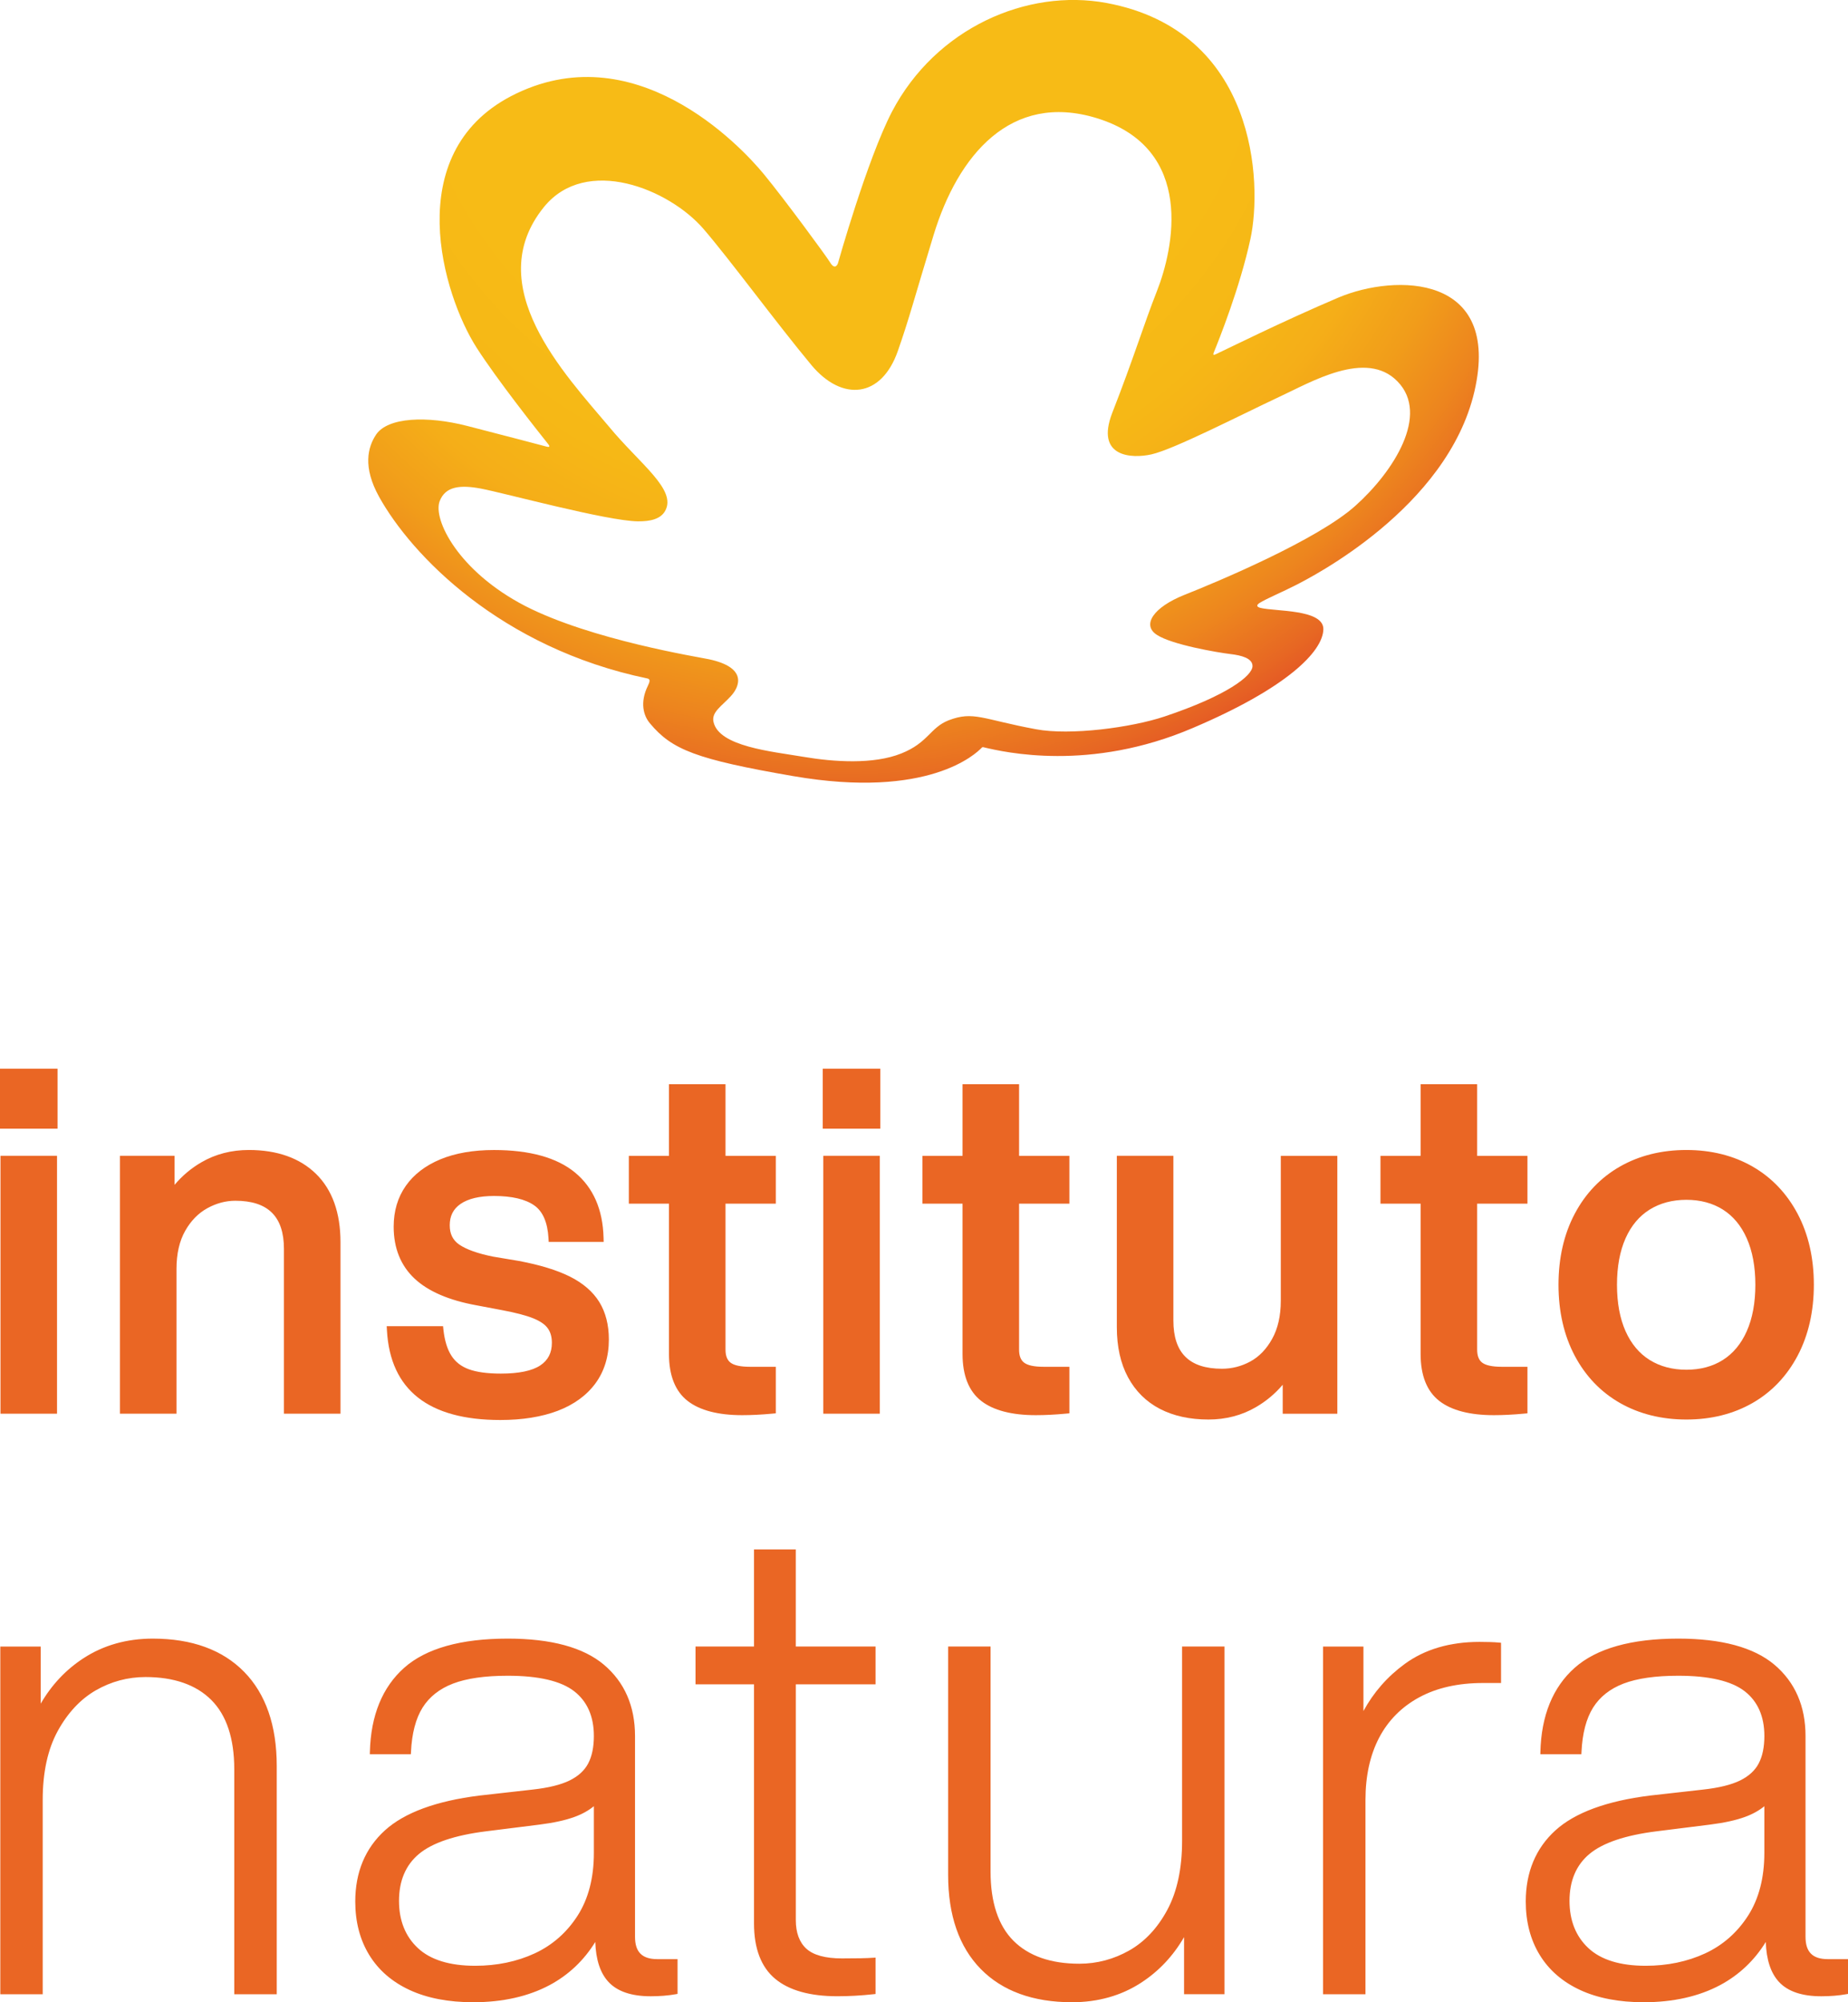 <?xml version="1.0" encoding="utf-8"?>
<!-- Generator: Adobe Illustrator 26.5.1, SVG Export Plug-In . SVG Version: 6.00 Build 0)  -->
<svg version="1.1" id="Layer_1" xmlns="http://www.w3.org/2000/svg" xmlns:xlink="http://www.w3.org/1999/xlink" x="0px" y="0px"
	 viewBox="0 0 654.29 708.55" style="enable-background:new 0 0 654.29 708.55;" xml:space="preserve">
<style type="text/css">
	.st0{fill:#EA6624;}
	.st1{fill:url(#SVGID_1_);}
</style>
<g>
	<g>
		<g>
			<path class="st0" d="M1.45,379.64h17.47v18.33H1.45V379.64z M1.62,410.47h17.13v88.37H1.62V410.47z"/>
			<path class="st0" d="M20.19,500.28H0.17v-91.27h20.02V500.28z M3.06,497.39H17.3v-85.48H3.06V497.39z M20.37,399.42H0V378.2
				h20.37V399.42z M2.89,396.52h14.58v-15.43H2.89V396.52z"/>
		</g>
		<g>
			<path class="st0" d="M110.88,416.46c5.48,5.37,8.22,13.08,8.22,23.12v59.26h-17.13v-56.86c0-12.33-6.22-18.5-18.67-18.5
				c-3.66,0-7.19,0.94-10.62,2.83s-6.23,4.74-8.39,8.56s-3.25,8.54-3.25,14.13v49.83H43.92v-88.37h16.44v13.19
				c3.08-4.68,6.99-8.39,11.74-11.13c4.73-2.75,10.07-4.12,16.01-4.12C97.81,408.41,105.4,411.1,110.88,416.46z"/>
			<path class="st0" d="M120.55,500.28h-20.02v-58.31c0-11.47-5.63-17.05-17.22-17.05c-3.39,0-6.73,0.89-9.92,2.65
				c-3.18,1.75-5.81,4.44-7.83,8.01c-2.03,3.59-3.07,8.11-3.07,13.42v51.28H42.47v-91.27h19.34v10.28c2.72-3.23,5.92-5.92,9.57-8.02
				c4.93-2.86,10.56-4.31,16.73-4.31c10.04,0,18.05,2.85,23.79,8.46l0,0c5.74,5.63,8.65,13.75,8.65,24.15V500.28z M103.42,497.39
				h14.23v-57.81c0-9.59-2.62-17.02-7.78-22.08l0,0c-5.19-5.07-12.51-7.64-21.77-7.64c-5.66,0-10.8,1.32-15.28,3.92
				c-4.52,2.61-8.31,6.2-11.25,10.67l-2.66,4.03v-16.57H45.36v85.48H59.6V449c0-5.82,1.16-10.81,3.44-14.84
				c2.29-4.04,5.3-7.11,8.96-9.12c3.62-2,7.43-3.01,11.32-3.01c13.16,0,20.11,6.9,20.11,19.94V497.39z"/>
		</g>
		<g>
			<path class="st0" d="M138.45,470.75h17.13c0.46,4.11,1.48,7.39,3.08,9.84c1.6,2.46,3.88,4.22,6.85,5.31
				c2.97,1.09,6.91,1.63,11.82,1.63c6.73,0,11.67-1.06,14.81-3.17s4.71-5.16,4.71-9.17c0-2.39-0.57-4.39-1.72-5.99
				c-1.14-1.6-3.05-2.93-5.74-4.02s-6.48-2.09-11.39-3l-9.07-1.72c-9.48-1.72-16.53-4.74-21.15-9.08c-4.62-4.33-6.94-10.1-6.94-17.3
				c0-5.25,1.34-9.79,4.03-13.61c2.68-3.83,6.56-6.79,11.64-8.9c5.08-2.11,11.22-3.17,18.41-3.17c12.33,0,21.57,2.54,27.74,7.62
				c6.16,5.08,9.35,12.42,9.59,22.01h-16.61c-0.35-6.05-2.22-10.27-5.65-12.67c-3.42-2.4-8.45-3.59-15.07-3.59
				c-5.48,0-9.71,1.02-12.68,3.08c-2.97,2.05-4.45,4.97-4.45,8.73c0,3.54,1.34,6.23,4.02,8.05c2.68,1.82,6.82,3.31,12.42,4.45
				l9.25,1.55c7.3,1.37,13.18,3.17,17.64,5.39c4.45,2.23,7.73,5.05,9.85,8.48c2.11,3.42,3.17,7.59,3.17,12.5
				c0,5.71-1.49,10.59-4.45,14.64c-2.97,4.05-7.22,7.14-12.76,9.25c-5.53,2.11-12.13,3.17-19.78,3.17
				C152.49,501.06,139.59,490.96,138.45,470.75z"/>
			<path class="st0" d="M177.15,502.51c-25.45,0-38.96-10.66-40.15-31.67l-0.09-1.53h19.95l0.14,1.29c0.43,3.87,1.39,6.97,2.86,9.21
				c1.43,2.2,3.44,3.75,6.13,4.74c2.79,1.02,6.6,1.54,11.32,1.54c6.41,0,11.12-0.98,14.01-2.92c2.74-1.84,4.07-4.45,4.07-7.96
				c0-2.11-0.47-3.79-1.45-5.15c-0.97-1.36-2.69-2.54-5.1-3.52c-2.58-1.04-6.32-2.02-11.11-2.91l-9.08-1.72
				c-9.71-1.76-17.07-4.94-21.88-9.45c-4.9-4.6-7.39-10.77-7.39-18.35c0-5.54,1.44-10.4,4.29-14.45c2.82-4.03,6.95-7.2,12.27-9.41
				c5.25-2.18,11.63-3.28,18.97-3.28c12.61,0,22.25,2.68,28.66,7.95c6.47,5.33,9.87,13.1,10.12,23.09l0.04,1.48h-19.46l-0.08-1.36
				c-0.32-5.56-2.01-9.45-5.04-11.57c-3.16-2.21-7.94-3.33-14.24-3.33c-5.16,0-9.15,0.95-11.86,2.82c-2.57,1.78-3.82,4.25-3.82,7.54
				c0,3.06,1.11,5.3,3.39,6.86c2.52,1.71,6.53,3.14,11.89,4.23l9.2,1.54c7.43,1.4,13.49,3.25,18.04,5.52
				c4.68,2.34,8.19,5.38,10.44,9.02c2.24,3.64,3.38,8.1,3.38,13.26c0,5.99-1.59,11.21-4.73,15.5c-3.13,4.27-7.64,7.55-13.41,9.75
				C191.77,501.41,184.94,502.51,177.15,502.51z M140,472.2c1.65,18.44,13.82,27.41,37.15,27.41c7.44,0,13.92-1.03,19.26-3.07
				c5.24-2,9.31-4.94,12.11-8.75c2.77-3.79,4.17-8.43,4.17-13.79c0-4.61-0.99-8.56-2.95-11.74c-1.96-3.17-5.08-5.85-9.27-7.95
				c-4.31-2.15-10.11-3.92-17.25-5.26l-9.22-1.54c-5.8-1.18-10.15-2.75-13-4.68c-3.09-2.11-4.66-5.22-4.66-9.25
				c0-4.25,1.71-7.59,5.07-9.92c3.2-2.21,7.74-3.34,13.5-3.34c6.9,0,12.25,1.3,15.9,3.86c3.52,2.46,5.59,6.63,6.16,12.41h13.76
				c-0.5-8.4-3.53-14.93-9-19.44c-5.88-4.84-14.9-7.29-26.82-7.29c-6.96,0-12.97,1.03-17.86,3.06c-4.81,2-8.51,4.82-11.01,8.4
				c-2.5,3.56-3.77,7.86-3.77,12.79c0,6.75,2.18,12.21,6.48,16.24c4.39,4.12,11.26,7.05,20.42,8.71l9.08,1.72
				c4.98,0.92,8.91,1.96,11.66,3.08c2.93,1.19,5.07,2.71,6.37,4.52c1.32,1.85,1.99,4.15,1.99,6.84c0,4.49-1.8,7.98-5.35,10.37
				c-3.42,2.3-8.53,3.41-15.62,3.41c-5.06,0-9.2-0.58-12.32-1.71c-3.26-1.2-5.81-3.17-7.56-5.88c-1.54-2.36-2.6-5.45-3.14-9.19H140z
				"/>
		</g>
		<g>
			<path class="st0" d="M255.42,424.51v53.09c0,2.63,0.77,4.54,2.31,5.74s4.13,1.8,7.79,1.8h7.71v13.7
				c-3.77,0.35-7.25,0.52-10.45,0.52c-8.22,0-14.36-1.57-18.41-4.71c-4.05-3.14-6.08-8.31-6.08-15.5v-54.63h-14.21v-14.05h14.21
				v-25.34h17.13v25.34h17.81v14.05H255.42z"/>
			<path class="st0" d="M262.78,500.8c-8.51,0-15-1.69-19.29-5.02c-4.41-3.41-6.64-9.01-6.64-16.64v-53.18h-14.21v-16.94h14.21
				v-25.34h20.02v25.34h17.81v16.94h-17.81v51.64c0,2.17,0.57,3.67,1.75,4.59c1.27,0.99,3.59,1.49,6.9,1.49h9.16v16.47l-1.32,0.12
				C269.59,500.62,266.03,500.8,262.78,500.8z M225.53,423.07h14.21v56.07c0,6.69,1.86,11.52,5.52,14.35
				c3.77,2.93,9.67,4.41,17.52,4.41c2.78,0,5.8-0.13,9-0.4v-10.93h-6.26c-4.03,0-6.87-0.69-8.68-2.1c-1.9-1.48-2.87-3.8-2.87-6.88
				v-54.54h17.81v-11.15h-17.81v-25.34h-14.23v25.34h-14.21V423.07z"/>
		</g>
		<g>
			<path class="st0" d="M292.75,379.64h17.47v18.33h-17.47V379.64z M292.92,410.47h17.13v88.37h-17.13V410.47z"/>
			<path class="st0" d="M311.5,500.28h-20.02v-91.27h20.02V500.28z M294.37,497.39h14.23v-85.48h-14.23V497.39z M311.67,399.42
				h-20.37V378.2h20.37V399.42z M294.2,396.52h14.58v-15.43H294.2V396.52z"/>
		</g>
		<g>
			<path class="st0" d="M359.37,424.51v53.09c0,2.63,0.77,4.54,2.31,5.74c1.54,1.2,4.13,1.8,7.79,1.8h7.71v13.7
				c-3.77,0.35-7.25,0.52-10.45,0.52c-8.22,0-14.36-1.57-18.41-4.71c-4.05-3.14-6.08-8.31-6.08-15.5v-54.63h-14.21v-14.05h14.21
				v-25.34h17.13v25.34h17.81v14.05H359.37z"/>
			<path class="st0" d="M366.73,500.8c-8.51,0-15-1.69-19.3-5.02c-4.41-3.41-6.64-9.01-6.64-16.64v-53.18h-14.21v-16.94h14.21
				v-25.34h20.02v25.34h17.81v16.94h-17.81v51.64c0,2.17,0.57,3.67,1.75,4.59c1.27,0.99,3.59,1.49,6.9,1.49h9.16v16.47l-1.32,0.12
				C373.54,500.62,369.98,500.8,366.73,500.8z M329.48,423.07h14.21v56.07c0,6.69,1.86,11.52,5.52,14.35
				c3.77,2.93,9.67,4.41,17.52,4.41c2.78,0,5.8-0.13,9-0.4v-10.93h-6.26c-4.03,0-6.87-0.69-8.68-2.1c-1.9-1.48-2.87-3.8-2.87-6.88
				v-54.54h17.81v-11.15h-17.81v-25.34h-14.23v25.34h-14.21V423.07z"/>
		</g>
		<g>
			<path class="st0" d="M472.05,410.47v88.37h-16.44v-13.19c-2.97,4.57-6.85,8.25-11.64,11.04c-4.8,2.8-10.17,4.2-16.1,4.2
				c-6.4,0-11.9-1.2-16.52-3.59c-4.62-2.4-8.19-5.94-10.71-10.62c-2.51-4.68-3.77-10.33-3.77-16.96v-59.26H414v56.86
				c0,12.33,6.23,18.5,18.67,18.5c3.76,0,7.33-0.91,10.7-2.74c3.37-1.82,6.14-4.68,8.31-8.56c2.17-3.88,3.25-8.62,3.25-14.21v-49.84
				H472.05z"/>
			<path class="st0" d="M427.87,502.34c-6.59,0-12.37-1.26-17.19-3.76c-4.87-2.53-8.68-6.3-11.32-11.22
				c-2.62-4.87-3.94-10.81-3.94-17.64v-60.71h20.02v58.31c0,11.47,5.63,17.05,17.22,17.05c3.51,0,6.88-0.86,10.01-2.56
				c3.11-1.68,5.71-4.37,7.73-8c2.04-3.65,3.07-8.19,3.07-13.5v-51.29h20.02v91.27h-19.34v-10.26c-2.65,3.13-5.81,5.79-9.47,7.92
				C439.69,500.86,434.03,502.34,427.87,502.34z M398.32,411.91v57.81c0,6.35,1.21,11.83,3.6,16.27c2.36,4.39,5.76,7.76,10.1,10.02
				c4.4,2.28,9.73,3.43,15.86,3.43c5.64,0,10.82-1.35,15.37-4c4.58-2.67,8.33-6.23,11.16-10.58l2.66-4.1v16.63h13.55v-85.48h-14.23
				v48.39c0,5.82-1.16,10.83-3.44,14.92c-2.29,4.11-5.28,7.18-8.88,9.13c-3.56,1.93-7.39,2.91-11.39,2.91
				c-13.16,0-20.12-6.9-20.12-19.94v-55.41H398.32z"/>
		</g>
		<g>
			<path class="st0" d="M521.55,424.51v53.09c0,2.63,0.77,4.54,2.31,5.74s4.13,1.8,7.79,1.8h7.71v13.7
				c-3.77,0.35-7.25,0.52-10.45,0.52c-8.22,0-14.36-1.57-18.41-4.71c-4.05-3.14-6.08-8.31-6.08-15.5v-54.63h-14.21v-14.05h14.21
				v-25.34h17.13v25.34h17.81v14.05H521.55z"/>
			<path class="st0" d="M528.91,500.8c-8.51,0-15-1.69-19.3-5.02c-4.41-3.41-6.64-9.01-6.64-16.64v-53.18h-14.21v-16.94h14.21
				v-25.34h20.02v25.34h17.81v16.94h-17.81v51.64c0,2.17,0.57,3.67,1.75,4.59c1.25,0.98,3.64,1.49,6.9,1.49h9.16v16.47l-1.32,0.12
				C535.72,500.62,532.16,500.8,528.91,500.8z M491.66,423.07h14.21v56.07c0,6.69,1.86,11.52,5.52,14.36
				c3.77,2.93,9.67,4.41,17.52,4.41c2.78,0,5.8-0.13,9-0.4v-10.93h-6.26c-4.03,0-6.87-0.69-8.68-2.1c-1.9-1.48-2.87-3.8-2.87-6.88
				v-54.54h17.81v-11.15H520.1v-25.34h-14.23v25.34h-14.21V423.07z"/>
		</g>
		<g>
			<path class="st0" d="M574.3,495.24c-6.62-3.77-11.79-9.17-15.5-16.18c-3.71-7.02-5.57-15.16-5.57-24.41s1.85-17.38,5.57-24.4
				c3.71-7.02,8.88-12.41,15.5-16.18c6.62-3.77,14.22-5.65,22.78-5.65c8.56,0,16.12,1.88,22.69,5.65
				c6.57,3.77,11.7,9.16,15.42,16.18c3.71,7.02,5.57,15.15,5.57,24.4s-1.86,17.38-5.57,24.41c-3.71,7.02-8.85,12.41-15.42,16.18
				c-6.57,3.76-14.13,5.65-22.69,5.65C588.51,500.89,580.92,499.01,574.3,495.24z M610.77,482.48c3.88-2.46,6.88-6.05,8.99-10.79
				c2.11-4.73,3.17-10.42,3.17-17.04s-1.06-12.3-3.17-17.04s-5.11-8.33-8.99-10.79c-3.88-2.46-8.45-3.68-13.7-3.68
				c-5.26,0-9.85,1.23-13.79,3.68c-3.94,2.46-6.96,6.05-9.08,10.79c-2.11,4.74-3.17,10.42-3.17,17.04s1.06,12.31,3.17,17.04
				c2.12,4.74,5.14,8.34,9.08,10.79c3.94,2.46,8.53,3.68,13.79,3.68C602.32,486.16,606.89,484.94,610.77,482.48z"/>
			<path class="st0" d="M597.08,502.34c-8.78,0-16.68-1.96-23.5-5.84l0,0c-6.83-3.89-12.23-9.53-16.06-16.77
				c-3.8-7.2-5.73-15.64-5.73-25.08c0-9.45,1.93-17.89,5.73-25.08c3.82-7.24,9.23-12.88,16.06-16.77c6.81-3.88,14.72-5.84,23.5-5.84
				c8.78,0,16.65,1.97,23.41,5.85c6.78,3.89,12.15,9.53,15.98,16.76c3.8,7.2,5.73,15.64,5.73,25.08c0,9.43-1.93,17.87-5.73,25.08
				c-3.83,7.24-9.2,12.88-15.98,16.76C613.72,500.37,605.85,502.34,597.08,502.34z M575.01,493.99c6.37,3.62,13.8,5.46,22.06,5.46
				c8.26,0,15.65-1.84,21.97-5.46c6.29-3.61,11.29-8.86,14.86-15.61c3.58-6.79,5.4-14.77,5.4-23.73c0-8.96-1.82-16.94-5.4-23.72
				c-3.56-6.74-8.56-11.99-14.86-15.61c-6.31-3.62-13.7-5.46-21.97-5.46c-8.27,0-15.7,1.84-22.06,5.47
				c-6.35,3.61-11.37,8.86-14.94,15.6c-3.58,6.77-5.4,14.75-5.4,23.72c0,8.97,1.82,16.96,5.4,23.73
				C563.64,485.13,568.67,490.37,575.01,493.99L575.01,493.99z M597.08,487.61c-5.51,0-10.41-1.31-14.56-3.9
				c-4.17-2.6-7.41-6.44-9.63-11.43c-2.19-4.9-3.29-10.83-3.29-17.63c0-6.8,1.11-12.73,3.29-17.63c2.23-4.98,5.47-8.83,9.63-11.43
				c4.15-2.59,9.05-3.9,14.56-3.9c5.5,0,10.37,1.31,14.47,3.9c4.11,2.6,7.32,6.45,9.54,11.42c2.19,4.91,3.3,10.84,3.3,17.63
				c0,6.79-1.11,12.73-3.3,17.63c-2.22,4.98-5.43,8.82-9.54,11.43C607.45,486.3,602.58,487.61,597.08,487.61z M597.08,424.59
				c-4.96,0-9.34,1.17-13.02,3.46c-3.67,2.29-6.54,5.7-8.52,10.15c-2.02,4.53-3.04,10.06-3.04,16.45c0,6.39,1.02,11.93,3.04,16.45
				c1.99,4.45,4.85,7.87,8.52,10.16c3.68,2.3,8.07,3.46,13.02,3.46c4.95,0,9.3-1.16,12.92-3.46l0,0c3.62-2.29,6.46-5.71,8.44-10.16
				c2.02-4.53,3.05-10.06,3.05-16.45c0-6.38-1.03-11.91-3.05-16.45c-1.98-4.45-4.82-7.86-8.44-10.15
				C606.37,425.76,602.02,424.59,597.08,424.59z"/>
		</g>
	</g>
	<g>
		<g>
			<path class="st0" d="M85.87,592.19c7.53,7.69,11.3,18.6,11.3,32.71v80.02H83.75v-78.84c0-11.13-2.79-19.49-8.36-25.06
				c-5.57-5.57-13.53-8.36-23.89-8.36c-6.43,0-12.43,1.61-18.01,4.83c-5.57,3.22-10.16,8.12-13.77,14.71
				c-3.61,6.59-5.41,14.83-5.41,24.72v68.01H0.91V583.48h12.7v22.59c3.92-7.84,9.37-14.04,16.36-18.59
				c6.97-4.55,15.02-6.82,24.12-6.82C67.75,580.66,78.33,584.5,85.87,592.19z"/>
			<path class="st0" d="M97.97,705.72H82.94v-79.64c0-10.86-2.73-19.1-8.12-24.49c-5.39-5.39-13.24-8.12-23.32-8.12
				c-6.25,0-12.17,1.59-17.61,4.72c-5.41,3.13-9.94,7.97-13.46,14.4c-3.52,6.43-5.31,14.61-5.31,24.33v68.81H0.11V582.68h14.31
				v20.21c3.83-6.63,8.9-12.02,15.12-16.07c7.07-4.61,15.34-6.95,24.56-6.95c13.81,0,24.69,3.96,32.35,11.77l0,0
				c7.65,7.81,11.53,19,11.53,33.28V705.72z M84.55,704.11h11.8V624.9c0-13.84-3.72-24.65-11.07-32.15
				c-7.34-7.49-17.84-11.29-31.2-11.29c-8.9,0-16.87,2.25-23.68,6.69c-6.83,4.45-12.24,10.6-16.08,18.28l-1.52,3.05v-25.19H1.72
				v119.83h11.8v-67.2c0-9.99,1.85-18.43,5.51-25.1c3.66-6.69,8.4-11.74,14.07-15.02c5.68-3.27,11.88-4.93,18.41-4.93
				c10.52,0,18.75,2.89,24.45,8.59c5.7,5.71,8.59,14.33,8.59,25.63V704.11z"/>
		</g>
		<g>
			<path class="st0" d="M239.07,694.09v10.82c-2.67,0.47-5.57,0.7-8.71,0.7c-6.59,0-11.38-1.6-14.36-4.83
				c-2.98-3.21-4.47-8.19-4.47-14.94v-1.65c-4.08,7.68-9.84,13.53-17.3,17.53c-7.45,4-16.35,6.01-26.71,6.01
				c-8.63,0-16.01-1.41-22.13-4.24c-6.11-2.82-10.79-6.86-14-12.12c-3.22-5.25-4.83-11.42-4.83-18.47c0-10.2,3.41-18.4,10.23-24.6
				c6.82-6.19,17.85-10.23,33.07-12.12l18.83-2.12c5.65-0.62,10.08-1.72,13.29-3.29c3.22-1.57,5.53-3.69,6.94-6.36
				c1.41-2.66,2.12-6.04,2.12-10.12c0-7.22-2.43-12.71-7.29-16.48c-4.86-3.76-12.87-5.65-24.01-5.65c-8.15,0-14.71,0.94-19.65,2.83
				c-4.94,1.88-8.68,4.83-11.18,8.83c-2.51,4-3.92,9.37-4.23,16.12h-12.94c0.31-12.71,4.27-22.44,11.88-29.18
				s19.65-10.12,36.13-10.12c15.22,0,26.4,3.02,33.54,9.06c7.14,6.04,10.71,14.24,10.71,24.6v71.07c0,5.81,2.9,8.71,8.7,8.71H239.07
				z M189.65,691.97c6.43-2.98,11.6-7.53,15.53-13.65c3.92-6.12,5.88-13.65,5.88-22.59v-18.36c-2.04,2.04-4.67,3.65-7.88,4.83
				c-3.22,1.18-7.33,2.09-12.35,2.71l-18.83,2.36c-11.3,1.41-19.38,4.16-24.24,8.24c-4.86,4.08-7.29,9.81-7.29,17.18
				c0,7.22,2.31,12.99,6.94,17.3c4.62,4.32,11.57,6.47,20.83,6.47C176.07,696.44,183.21,694.95,189.65,691.97z"/>
			<path class="st0" d="M167.53,708.55c-8.71,0-16.27-1.45-22.46-4.31c-6.24-2.88-11.07-7.06-14.35-12.43
				c-3.28-5.35-4.94-11.71-4.94-18.89c0-10.39,3.53-18.86,10.5-25.19c6.92-6.28,18.19-10.42,33.51-12.32l18.84-2.12
				c5.52-0.61,9.91-1.69,13.03-3.21c3.04-1.49,5.26-3.51,6.58-6.01c1.34-2.53,2.02-5.81,2.02-9.74c0-6.92-2.35-12.25-6.98-15.84
				c-4.7-3.64-12.61-5.48-23.51-5.48c-8.02,0-14.54,0.93-19.36,2.77c-4.76,1.82-8.39,4.68-10.79,8.5
				c-2.42,3.86-3.81,9.15-4.11,15.73l-0.04,0.77h-14.53l0.02-0.82c0.32-12.88,4.41-22.9,12.15-29.77
				c7.72-6.85,20.06-10.32,36.66-10.32c15.34,0,26.8,3.11,34.06,9.25c7.3,6.18,11,14.66,11,25.21v71.07c0,5.39,2.51,7.9,7.9,7.9
				h7.16v12.3l-0.66,0.12c-2.69,0.48-5.67,0.72-8.85,0.72c-6.8,0-11.83-1.71-14.95-5.08c-2.91-3.13-4.47-7.88-4.67-14.14
				c-4.03,6.54-9.44,11.66-16.13,15.25C187.08,706.5,177.96,708.55,167.53,708.55z M179.76,591.38c11.27,0,19.51,1.96,24.5,5.82
				c5.05,3.91,7.61,9.67,7.61,17.12c0,4.2-0.74,7.73-2.21,10.49c-1.49,2.81-3.94,5.07-7.3,6.7c-3.29,1.61-7.85,2.74-13.56,3.37
				L169.97,637c-14.97,1.85-25.95,5.86-32.61,11.92c-6.62,6.01-9.97,14.09-9.97,24c0,6.88,1.58,12.95,4.71,18.05
				c3.11,5.09,7.7,9.06,13.65,11.81c5.99,2.76,13.32,4.17,21.79,4.17c10.17,0,19.02-1.99,26.33-5.91c7.27-3.9,12.98-9.69,16.97-17.2
				l1.52-2.85v4.88c0,6.51,1.43,11.35,4.26,14.39c2.8,3.03,7.43,4.57,13.77,4.57c2.83,0,5.48-0.19,7.9-0.58v-9.34h-5.55
				c-6.22,0-9.51-3.29-9.51-9.51v-71.07c0-10.06-3.51-18.12-10.43-23.98c-6.95-5.88-18.06-8.87-33.02-8.87
				c-16.2,0-28.17,3.34-35.59,9.92c-7.23,6.41-11.13,15.76-11.58,27.78h11.35c0.39-6.5,1.84-11.8,4.32-15.74
				c2.59-4.13,6.48-7.21,11.58-9.15C164.83,592.35,171.54,591.38,179.76,591.38z M168.23,697.25c-9.44,0-16.63-2.25-21.38-6.69
				c-4.78-4.45-7.2-10.46-7.2-17.88c0-7.59,2.55-13.57,7.58-17.79c4.97-4.17,13.26-7,24.66-8.42l18.83-2.36
				c4.93-0.61,9.02-1.51,12.17-2.66c3.09-1.13,5.64-2.69,7.59-4.64l1.37-1.37v20.3c0,9.06-2.02,16.8-6.01,23.03
				c-4,6.23-9.33,10.92-15.87,13.95h0C183.47,695.72,176.15,697.25,168.23,697.25z M210.26,639.18c-1.89,1.54-4.17,2.81-6.8,3.77
				c-3.26,1.2-7.48,2.12-12.53,2.75l-18.83,2.36c-11.08,1.38-19.1,4.09-23.82,8.06c-4.65,3.9-7.01,9.47-7.01,16.56
				c0,6.96,2.25,12.58,6.69,16.71c4.44,4.15,11.26,6.26,20.28,6.26c7.69,0,14.78-1.48,21.08-4.39c6.25-2.9,11.36-7.39,15.19-13.36
				c3.82-5.96,5.75-13.41,5.75-22.16V639.18z"/>
		</g>
		<g>
			<path class="st0" d="M280.95,595.25v84.25c0,4.71,1.33,8.28,4,10.71c2.66,2.43,7.06,3.64,13.17,3.64c5.18,0,8.86-0.08,11.06-0.23
				v11.3c-4.39,0.47-8.63,0.7-12.71,0.7c-9.57,0-16.75-2-21.53-6c-4.79-4-7.18-10.32-7.18-18.94v-85.43h-20.71v-11.77h20.71v-34.35
				h13.18v34.35h28.24v11.77H280.95z"/>
			<path class="st0" d="M296.48,706.43c-9.72,0-17.14-2.08-22.05-6.19c-4.96-4.14-7.47-10.72-7.47-19.56v-84.63h-20.71v-13.38h20.71
				v-34.35h14.79v34.35H310v13.38h-28.24v83.44c0,4.45,1.26,7.86,3.74,10.12c2.5,2.28,6.75,3.43,12.63,3.43
				c5.23,0,8.83-0.07,11.01-0.23l0.86-0.06v12.88l-0.72,0.08C304.9,706.19,300.6,706.43,296.48,706.43z M247.87,594.44h20.71v86.24
				c0,8.33,2.32,14.5,6.89,18.32c4.61,3.86,11.68,5.81,21.01,5.81c3.83,0,7.83-0.21,11.9-0.62v-9.72
				c-2.25,0.12-5.62,0.18-10.26,0.18c-6.3,0-10.92-1.3-13.72-3.85c-2.83-2.58-4.26-6.38-4.26-11.31v-85.05h28.24v-10.16h-28.24
				v-34.35h-11.57v34.35h-20.71V594.44z"/>
		</g>
		<g>
			<path class="st0" d="M432.75,583.48v121.44h-12.71v-22.59c-3.92,7.85-9.37,14.04-16.35,18.59c-6.99,4.55-15.03,6.83-24.13,6.83
				c-13.65,0-24.24-3.84-31.76-11.53c-7.53-7.68-11.3-18.59-11.3-32.71v-80.02h13.41v78.84c0,11.14,2.78,19.49,8.35,25.06
				c5.57,5.57,13.53,8.36,23.89,8.36c6.43,0,12.48-1.61,18.13-4.83c5.65-3.21,10.23-8.12,13.77-14.71s5.3-14.83,5.3-24.71v-68.02
				H432.75z"/>
			<path class="st0" d="M379.56,708.55c-13.81,0-24.69-3.96-32.34-11.78c-7.65-7.8-11.53-19-11.53-33.28v-80.82h15.02v79.64
				c0,10.87,2.73,19.11,8.11,24.49c5.39,5.39,13.23,8.12,23.32,8.12c6.26,0,12.23-1.59,17.73-4.72c5.48-3.12,10.01-7.96,13.45-14.39
				c3.45-6.44,5.2-14.63,5.2-24.33v-68.82h15.02v123.05h-14.32v-20.2c-3.83,6.63-8.9,12.02-15.11,16.07
				C397.03,706.21,388.77,708.55,379.56,708.55z M337.3,584.28v79.21c0,13.84,3.72,24.66,11.07,32.15
				c7.33,7.49,17.83,11.29,31.19,11.29c8.89,0,16.86-2.25,23.69-6.7c6.83-4.45,12.24-10.6,16.07-18.28l1.52-3.05v25.2h11.1V584.28
				h-11.8v67.21c0,9.97-1.81,18.41-5.39,25.09c-3.59,6.7-8.33,11.76-14.08,15.03c-5.74,3.27-11.98,4.93-18.52,4.93
				c-10.53,0-18.75-2.89-24.45-8.59c-5.7-5.7-8.59-14.32-8.59-25.63v-78.04H337.3z"/>
		</g>
		<g>
			<path class="st0" d="M530.64,582.07v12.7H525c-8.94,0-16.59,1.73-22.94,5.18c-6.35,3.45-11.18,8.31-14.48,14.59
				c-3.29,6.28-4.94,13.73-4.94,22.36v68.01h-13.41V583.48h12.7v25.42c3.61-7.84,8.9-14.32,15.89-19.41c6.98-5.1,15.65-7.65,26-7.65
				C526.64,581.83,528.92,581.92,530.64,582.07z"/>
			<path class="st0" d="M483.44,705.72h-15.02V582.68h14.31v22.82c3.58-6.59,8.48-12.19,14.61-16.66c7.09-5.18,16-7.81,26.48-7.81
				c2.8,0,5.12,0.08,6.9,0.24l0.73,0.07v14.24H525c-8.75,0-16.34,1.71-22.56,5.09c-6.18,3.36-10.94,8.15-14.15,14.26
				c-3.21,6.13-4.84,13.53-4.84,21.99V705.72z M470.03,704.11h11.8v-67.2c0-8.72,1.69-16.37,5.03-22.73
				c3.36-6.39,8.34-11.41,14.8-14.92c6.45-3.5,14.3-5.28,23.33-5.28h4.84v-11.16c-1.62-0.12-3.64-0.18-6.02-0.18
				c-10.13,0-18.72,2.52-25.53,7.5c-6.84,4.99-12.1,11.41-15.63,19.1l-1.53,3.34v-28.29h-11.09V704.11z"/>
		</g>
		<g>
			<path class="st0" d="M653.49,694.09v10.82c-2.67,0.47-5.57,0.7-8.71,0.7c-6.59,0-11.38-1.6-14.36-4.83
				c-2.98-3.21-4.47-8.19-4.47-14.94v-1.65c-4.08,7.68-9.84,13.53-17.3,17.53c-7.45,4-16.35,6.01-26.71,6.01
				c-8.63,0-16.01-1.41-22.13-4.24c-6.11-2.82-10.79-6.86-14-12.12c-3.22-5.25-4.83-11.42-4.83-18.47c0-10.2,3.41-18.4,10.23-24.6
				c6.82-6.19,17.85-10.23,33.07-12.12l18.83-2.12c5.65-0.62,10.08-1.72,13.29-3.29c3.22-1.57,5.53-3.69,6.94-6.36
				c1.41-2.66,2.12-6.04,2.12-10.12c0-7.22-2.43-12.71-7.29-16.48c-4.86-3.76-12.87-5.65-24.01-5.65c-8.15,0-14.71,0.94-19.65,2.83
				c-4.94,1.88-8.68,4.83-11.18,8.83c-2.51,4-3.92,9.37-4.23,16.12h-12.94c0.31-12.71,4.27-22.44,11.88-29.18
				c7.61-6.75,19.65-10.12,36.13-10.12c15.22,0,26.4,3.02,33.54,9.06c7.14,6.04,10.71,14.24,10.71,24.6v71.07
				c0,5.81,2.9,8.71,8.7,8.71H653.49z M604.07,691.97c6.43-2.98,11.6-7.53,15.53-13.65c3.92-6.12,5.88-13.65,5.88-22.59v-18.36
				c-2.04,2.04-4.67,3.65-7.88,4.83c-3.22,1.18-7.33,2.09-12.35,2.71l-18.83,2.36c-11.3,1.41-19.38,4.16-24.24,8.24
				c-4.86,4.08-7.29,9.81-7.29,17.18c0,7.22,2.31,12.99,6.94,17.3c4.62,4.32,11.57,6.47,20.83,6.47
				C590.49,696.44,597.63,694.95,604.07,691.97z"/>
			<path class="st0" d="M581.95,708.55c-8.71,0-16.27-1.45-22.46-4.31c-6.24-2.88-11.07-7.06-14.35-12.43
				c-3.28-5.35-4.94-11.71-4.94-18.89c0-10.38,3.53-18.86,10.5-25.19c6.92-6.28,18.19-10.42,33.51-12.32l18.84-2.12
				c5.52-0.61,9.91-1.69,13.03-3.21c3.04-1.49,5.26-3.51,6.58-6.01c1.34-2.53,2.02-5.8,2.02-9.74c0-6.92-2.35-12.25-6.98-15.84
				c-4.7-3.64-12.61-5.48-23.51-5.48c-8.02,0-14.54,0.93-19.36,2.77c-4.76,1.82-8.39,4.68-10.79,8.5
				c-2.42,3.86-3.81,9.15-4.11,15.73l-0.04,0.77h-14.53l0.02-0.82c0.32-12.88,4.41-22.9,12.15-29.77
				c7.72-6.85,20.06-10.32,36.66-10.32c15.34,0,26.8,3.11,34.06,9.25c7.3,6.18,11,14.66,11,25.21v71.07c0,5.39,2.51,7.9,7.9,7.9
				h7.16v12.3l-0.66,0.12c-2.69,0.48-5.67,0.72-8.85,0.72c-6.8,0-11.83-1.71-14.95-5.08c-2.91-3.13-4.47-7.88-4.67-14.14
				c-4.02,6.54-9.44,11.66-16.13,15.25C601.5,706.5,592.38,708.55,581.95,708.55z M594.18,591.38c11.27,0,19.51,1.96,24.5,5.82
				c5.05,3.91,7.61,9.67,7.61,17.12c0,4.2-0.74,7.73-2.21,10.49c-1.49,2.81-3.94,5.07-7.3,6.7c-3.29,1.61-7.86,2.74-13.56,3.37
				L584.39,637c-14.97,1.85-25.95,5.86-32.61,11.92c-6.62,6.01-9.97,14.09-9.97,24c0,6.88,1.58,12.95,4.71,18.05
				c3.11,5.09,7.7,9.06,13.65,11.81c5.99,2.76,13.32,4.17,21.79,4.17c10.17,0,19.02-1.99,26.33-5.91c7.27-3.9,12.98-9.69,16.97-17.2
				l1.52-2.85v4.88c0,6.51,1.43,11.35,4.26,14.39c2.8,3.03,7.43,4.57,13.77,4.57c2.83,0,5.48-0.19,7.9-0.58v-9.34h-5.55
				c-6.22,0-9.51-3.29-9.51-9.51v-71.07c0-10.06-3.51-18.12-10.43-23.98c-6.96-5.88-18.06-8.87-33.02-8.87
				c-16.2,0-28.17,3.34-35.59,9.92c-7.23,6.41-11.13,15.76-11.59,27.78h11.35c0.39-6.5,1.84-11.8,4.32-15.74
				c2.59-4.13,6.48-7.21,11.58-9.15C579.25,592.35,585.96,591.38,594.18,591.38z M582.65,697.25c-9.44,0-16.63-2.25-21.38-6.69
				c-4.78-4.45-7.2-10.46-7.2-17.88c0-7.59,2.55-13.57,7.58-17.79c4.97-4.17,13.26-7,24.66-8.42l18.83-2.36
				c4.93-0.61,9.02-1.51,12.17-2.66c3.09-1.13,5.64-2.69,7.59-4.64l1.37-1.37v20.3c0,9.06-2.02,16.8-6.01,23.03
				c-4,6.23-9.33,10.92-15.87,13.95h0C597.89,695.72,590.57,697.25,582.65,697.25z M624.68,639.18c-1.89,1.54-4.17,2.81-6.8,3.77
				c-3.26,1.2-7.48,2.12-12.53,2.75l-18.83,2.36c-11.08,1.38-19.09,4.09-23.82,8.06c-4.65,3.9-7.01,9.47-7.01,16.56
				c0,6.96,2.25,12.58,6.68,16.71c4.44,4.15,11.26,6.26,20.28,6.26c7.69,0,14.78-1.48,21.08-4.39c6.25-2.9,11.36-7.39,15.19-13.36
				c3.82-5.96,5.75-13.41,5.75-22.16V639.18z"/>
		</g>
	</g>
	
		<radialGradient id="SVGID_1_" cx="-6299.777" cy="-6716.153" r="45.306" gradientTransform="matrix(6.473 0 0 6.473 41074.395 43470.609)" gradientUnits="userSpaceOnUse">
		<stop  offset="0.5" style="stop-color:#F7BB16"/>
		<stop  offset="0.619" style="stop-color:#F6B816"/>
		<stop  offset="0.715" style="stop-color:#F5AE18"/>
		<stop  offset="0.802" style="stop-color:#F19D1A"/>
		<stop  offset="0.885" style="stop-color:#ED851E"/>
		<stop  offset="0.964" style="stop-color:#E76723"/>
		<stop  offset="1" style="stop-color:#E45625"/>
	</radialGradient>
	<path class="st1" d="M442.72,84.55c-3.71,17.13-11.08,35.56-12.99,40.23c-0.31,0.74-0.11,0.96,0.59,0.64
		c4.25-1.97,23.32-11.5,43.56-20.12c20.25-8.52,57.76-8.4,48.15,33.2c-9.65,41.49-58.31,66.03-63.16,68.52
		c-4.73,2.44-10.59,4.87-12.92,6.36c-0.88,0.57-1.36,1.28,0.23,1.72c5.15,1.34,22.54,0.38,22.36,7.63
		c-0.21,7.88-12.95,20.77-46.27,34.91c-36.41,15.57-66.6,8.57-74.09,6.79c-0.25-0.06-0.44-0.01-0.57,0.14
		c-1.99,2.13-18.84,18.33-66.7,10.09c-34.46-5.94-43.01-9.37-50.74-18.62c-2.35-2.7-3.7-7.45-0.78-13.37
		c0.76-1.54,0.86-2.36-0.17-2.57c-51.91-10.77-83.53-43.61-95.01-64.31c-5.84-10.54-4-17.57-1.07-21.97
		c4.15-6.18,17.98-6.76,32.32-3.08c15.96,4.12,24.7,6.41,28.05,7.31c1.12,0.29,1.26-0.05,0.57-0.9
		c-3.98-4.98-18.04-22.74-25.33-34.1c-11.99-18.72-26.96-68.49,12.11-88.98c43.35-22.59,81.12,17.25,89.62,27.61
		c7.41,9,22.12,29.04,23.37,31.11c1.88,3.17,2.81,0.43,2.81,0.43s10.31-36.67,19.14-53.69c15.52-29.59,47.78-43.69,75.95-38.48
		C445,10.97,446.98,64.87,442.72,84.55z M388.18,41.77c-30.28-9.21-49.05,13.12-57.69,41.57c-6.98,22.9-8.45,28.97-12.6,40.85
		c-5.83,16.71-19.71,18-30.57,5.05c-12.54-15.07-28.83-37.3-38.22-48.2c-12.23-14.19-41.61-26.16-56.54-7.75
		c-22.5,27.85,7.36,59.04,23.08,77.72c10.9,13.2,24.12,22.28,19.83,29.83c-1.58,2.79-5.1,3.7-9.61,3.65
		c-10.95-0.12-47.29-10.02-55.61-11.59c-7.24-1.36-12.58-0.86-14.6,4.49c-2.42,6.45,6.62,24.8,30.28,37.05
		c23.41,12.01,61.36,18.07,65,18.84c13.72,2.91,11.03,9.62,7.8,13.1c-3.16,3.47-6.91,5.6-6.11,9.1c1.92,8.7,20.59,10.44,31.77,12.33
		c10.88,1.85,24.88,2.76,34.7-1.17c9.6-3.82,10.15-9.13,16.77-11.74c8.86-3.39,11.91-0.36,30.96,3.17
		c12.12,2.26,33.66-0.57,45.46-4.51c22.11-7.39,31.2-14.43,31.17-17.87c-0.01-2.74-3.85-3.77-7.79-4.23
		c-4.76-0.58-20.69-3.3-26.05-6.79c-5.41-3.46-1.35-9.74,9.79-14.18c11.2-4.43,47.08-19.4,60.54-31.56
		c13.49-12.09,26.28-32.17,14.9-43.9c-11.13-11.59-30.99,0.39-41.71,5.31c-14.43,6.78-37.51,18.66-45.45,20.45
		c-6.95,1.56-19.97,1.06-13.89-14.68c7.61-19.44,11.22-31.44,15.83-43.12C415.36,88.43,423.61,52.58,388.18,41.77z"/>
</g>
</svg>
